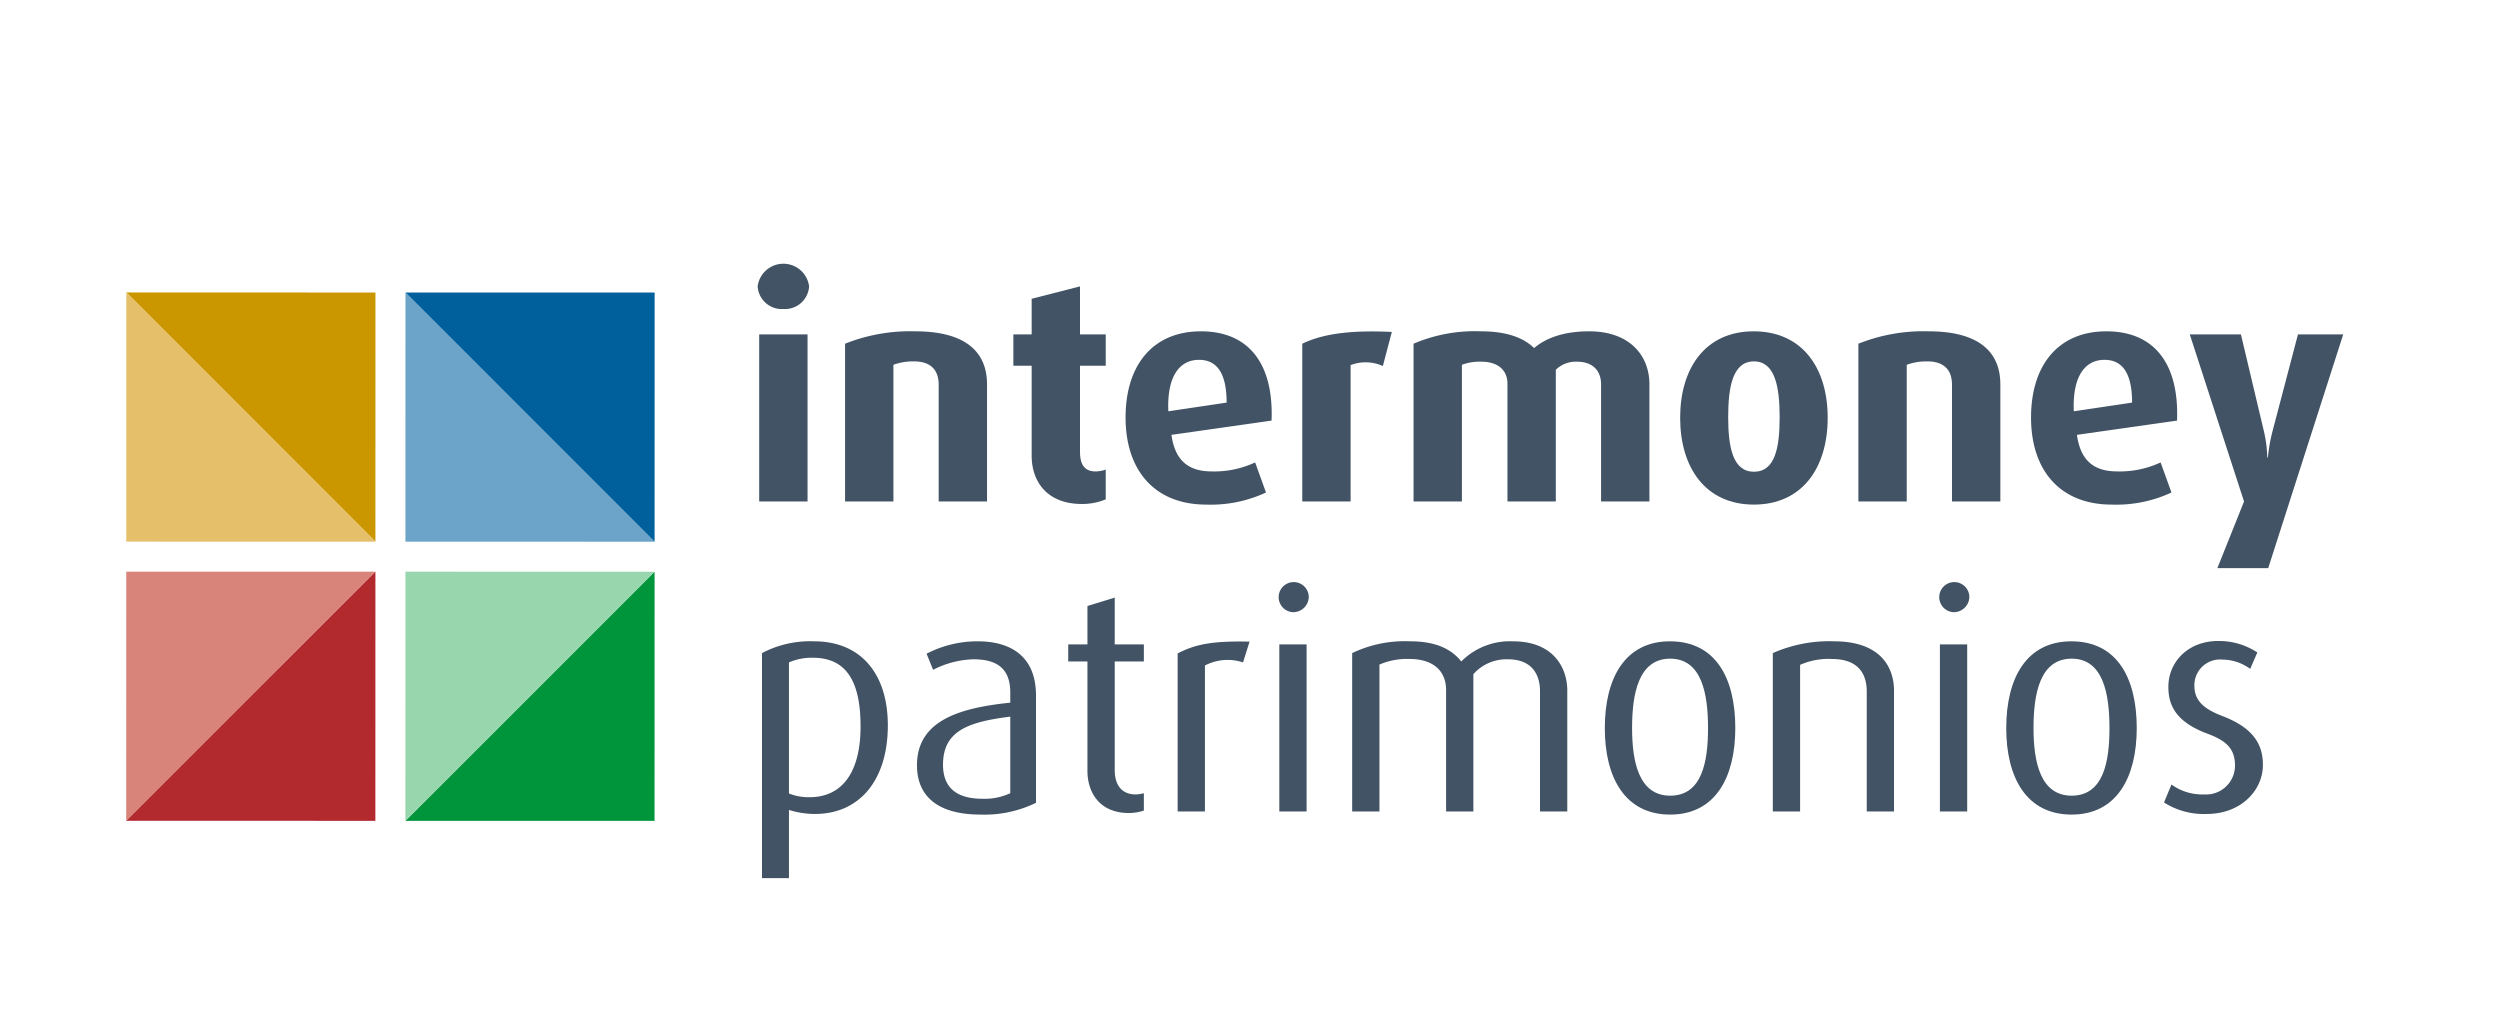 <?xml version="1.0" encoding="UTF-8"?> <svg xmlns="http://www.w3.org/2000/svg" viewBox="0 0 362.097 149.681"><defs><style>.cls-1{fill:#415364;}.cls-2{fill:#cb9700;}.cls-3{fill:#e6bf6b;}.cls-4{fill:#6ba4c8;}.cls-5{fill:#00609c;}.cls-6{fill:#d9847a;}.cls-7{fill:#b2292e;}.cls-8{fill:#00953b;}.cls-9{fill:#98d6ad;}</style></defs><g id="Layer_1" data-name="Layer 1"><path class="cls-1" d="M113.463,44.755a3.498,3.498,0,0,1-3.726-3.277,3.757,3.757,0,0,1,7.453,0A3.499,3.499,0,0,1,113.463,44.755Zm-3.502,27.879V48.437h7.004V72.635Z"></path><path class="cls-1" d="M135.957,72.635V55.71c0-1.706-.763-3.367-3.592-3.367a8.24,8.24,0,0,0-2.963.494V72.635h-7.003v-22.851a25.355,25.355,0,0,1,10.146-1.796c7.677,0,10.415,3.277,10.415,7.677V72.635Z"></path><path class="cls-1" d="M156.696,72.994c-5.073,0-7.272-3.277-7.272-7.004V52.971h-2.649V48.437h2.649V43.274l7.003-1.796v6.958h3.727v4.535h-3.727V65.452c0,1.841.674,2.829,2.245,2.829a4.314,4.314,0,0,0,1.481-.27v4.31A8.67,8.67,0,0,1,156.696,72.994Z"></path><path class="cls-1" d="M169.671,62.983c.494,3.546,2.289,5.297,5.836,5.297a14.009,14.009,0,0,0,6.286-1.302l1.571,4.355a18.89,18.89,0,0,1-8.665,1.751c-7.407,0-11.672-4.894-11.672-12.615,0-7.587,3.951-12.48,10.91-12.48,7.003,0,10.55,4.758,10.236,12.93Zm3.996-10.865c-2.873,0-4.669,2.47-4.445,7.453l8.44-1.257C177.663,54.003,176.226,52.118,173.667,52.118Z"></path><path class="cls-1" d="M200.291,53.016a6.051,6.051,0,0,0-4.67-.135V72.635H188.619v-22.851c2.693-1.302,6.465-2.02,12.974-1.706Z"></path><path class="cls-1" d="M231.898,72.635V55.665c0-1.841-1.078-3.278-3.502-3.278a4.129,4.129,0,0,0-3.053,1.167V72.635h-7.004V55.575c0-1.93-1.347-3.188-3.77-3.188a7.326,7.326,0,0,0-2.829.449V72.635h-7.004v-22.851a22.547,22.547,0,0,1,9.786-1.796c3.996,0,6.286,1.077,7.678,2.424,1.525-1.302,3.995-2.424,7.991-2.424,5.746,0,8.709,3.412,8.709,7.677V72.635Z"></path><path class="cls-1" d="M254.035,73.084c-7.004,0-10.684-5.343-10.684-12.571s3.681-12.525,10.639-12.525c7.048,0,10.73,5.297,10.73,12.525S261.038,73.084,254.035,73.084Zm0-20.741c-3.098,0-3.727,3.771-3.727,8.081,0,4.355.675,7.901,3.727,7.901,3.098,0,3.727-3.546,3.727-7.901C257.761,56.113,257.133,52.343,254.035,52.343Z"></path><path class="cls-1" d="M282.725,72.635V55.71c0-1.706-.764-3.367-3.591-3.367a8.241,8.241,0,0,0-2.964.494V72.635h-7.004v-22.851a25.363,25.363,0,0,1,10.146-1.796c7.677,0,10.416,3.277,10.416,7.677V72.635Z"></path><path class="cls-1" d="M300.819,62.983c.494,3.546,2.291,5.297,5.837,5.297a14.002,14.002,0,0,0,6.284-1.302l1.571,4.355a18.887,18.887,0,0,1-8.664,1.751c-7.407,0-11.672-4.894-11.672-12.615,0-7.587,3.95-12.48,10.909-12.48,7.004,0,10.55,4.758,10.236,12.93Zm3.996-10.865c-2.873,0-4.67,2.47-4.445,7.453l8.439-1.257C308.81,54.003,307.375,52.118,304.816,52.118Z"></path><path class="cls-1" d="M328.525,82.287H321.161l3.862-9.652-7.857-24.198h7.407l3.323,14.007a18.33,18.33,0,0,1,.493,3.816h.089a24.3,24.3,0,0,1,.675-3.816l3.681-14.007h6.555Z"></path><path class="cls-1" d="M118.043,117.893a12.554,12.554,0,0,1-3.771-.583v9.876H110.366v-32.593a14.94,14.94,0,0,1,7.542-1.706c6.824,0,10.685,4.758,10.685,12.166C128.593,113.089,124.418,117.893,118.043,117.893Zm-.314-22.627a8.29,8.29,0,0,0-3.457.674v18.99a7.766,7.766,0,0,0,2.963.538c4.894,0,7.407-3.816,7.407-10.236C124.642,99.082,122.846,95.266,117.728,95.266Z"></path><path class="cls-1" d="M142.018,117.983c-6.285,0-9.204-2.738-9.204-7.138,0-6.42,6.016-8.305,13.513-9.069v-1.481c0-3.726-2.245-4.804-5.342-4.804a13.503,13.503,0,0,0-5.837,1.526l-.943-2.334a15.971,15.971,0,0,1,7.408-1.796c4.489,0,8.439,1.93,8.439,7.856v15.533A16.97,16.97,0,0,1,142.018,117.983ZM146.328,103.796c-6.105.763-9.742,2.065-9.742,6.959,0,3.501,2.155,4.938,5.746,4.938a8.786,8.786,0,0,0,3.996-.808Z"></path><path class="cls-1" d="M163.52,117.758c-4.399,0-6.016-3.142-6.016-6.105V95.805h-2.783V93.335h2.783V87.769l3.951-1.212v6.779h4.22v2.47h-4.22v15.758c0,1.93.853,3.502,3.053,3.502a5.242,5.242,0,0,0,1.168-.18v2.514A7.012,7.012,0,0,1,163.52,117.758Z"></path><path class="cls-1" d="M180.042,95.94a7.122,7.122,0,0,0-5.522.449v21.145h-3.951V94.638c2.379-1.212,4.669-1.841,10.415-1.706Z"></path><path class="cls-1" d="M187.271,88.667a2.18,2.18,0,1,1,2.289-2.155A2.257,2.257,0,0,1,187.271,88.667Zm-1.975,28.867V93.335h3.95v24.198Z"></path><path class="cls-1" d="M223.052,117.534V100.115c0-2.424-1.166-4.624-4.668-4.624a6.407,6.407,0,0,0-4.984,2.155v19.888h-3.95V99.935c0-2.694-1.796-4.489-5.298-4.489a10.043,10.043,0,0,0-4.354.808v21.28H195.847V94.592A17.648,17.648,0,0,1,204.243,92.887c3.725,0,5.97,1.122,7.407,2.918a9.936,9.936,0,0,1,7.497-2.918c5.791,0,7.857,3.771,7.857,7.138v17.509Z"></path><path class="cls-1" d="M241.912,117.983c-6.6,0-9.473-5.432-9.473-12.526,0-7.228,2.918-12.57,9.428-12.57,6.643,0,9.472,5.342,9.472,12.57C251.339,112.55,248.466,117.983,241.912,117.983Zm0-22.582c-4.625,0-5.523,5.163-5.523,10.056,0,4.894.988,9.787,5.523,9.787,4.623,0,5.477-4.938,5.477-9.787C247.389,100.609,246.535,95.401,241.912,95.401Z"></path><path class="cls-1" d="M270.377,117.534V100.159c0-2.245-.943-4.714-5.073-4.714a10.126,10.126,0,0,0-4.58.853v21.235h-3.95V94.592a20.187,20.187,0,0,1,8.845-1.706c6.734,0,8.709,3.726,8.709,7.183v17.464Z"></path><path class="cls-1" d="M282.949,88.667A2.18,2.18,0,1,1,285.238,86.512,2.257,2.257,0,0,1,282.949,88.667Zm-1.975,28.867V93.335h3.95v24.198Z"></path><path class="cls-1" d="M300.055,117.983c-6.6,0-9.473-5.432-9.473-12.526,0-7.228,2.918-12.57,9.428-12.57,6.643,0,9.472,5.342,9.472,12.57C309.482,112.55,306.609,117.983,300.055,117.983Zm0-22.582c-4.625,0-5.523,5.163-5.523,10.056,0,4.894.988,9.787,5.523,9.787,4.623,0,5.477-4.938,5.477-9.787C305.532,100.609,304.679,95.401,300.055,95.401Z"></path><path class="cls-1" d="M319.631,117.893a10.729,10.729,0,0,1-6.196-1.661l1.078-2.604a7.609,7.609,0,0,0,4.713,1.437,4.196,4.196,0,0,0,4.491-4.176c0-2.514-1.348-3.636-3.996-4.624-4.714-1.751-5.657-4.264-5.657-6.779,0-3.592,2.829-6.645,7.228-6.645a10.071,10.071,0,0,1,5.657,1.661l-1.034,2.379a6.849,6.849,0,0,0-4.04-1.347,3.714,3.714,0,0,0-4.041,3.816c0,2.335,1.706,3.457,4.041,4.355,4.714,1.796,5.881,4.31,5.881,7.094C327.757,114.481,324.569,117.893,319.631,117.893Z"></path><polygon class="cls-2" points="54.376 78.454 18.294 42.361 54.381 42.367 54.376 78.454"></polygon><polygon class="cls-3" points="18.294 42.361 54.376 78.454 18.288 78.449 18.294 42.361"></polygon><polygon class="cls-4" points="58.729 42.368 94.811 78.461 58.723 78.455 58.729 42.368"></polygon><polygon class="cls-5" points="94.811 78.461 58.729 42.368 94.817 42.374 94.811 78.461"></polygon><polygon class="cls-6" points="54.375 82.802 18.281 118.884 18.287 82.796 54.375 82.802"></polygon><polygon class="cls-7" points="18.281 118.884 54.375 82.802 54.369 118.89 18.281 118.884"></polygon><polygon class="cls-8" points="58.717 118.891 94.81 82.809 94.804 118.896 58.717 118.891"></polygon><polygon class="cls-9" points="94.81 82.809 58.717 118.891 58.723 82.803 94.81 82.809"></polygon></g></svg> 